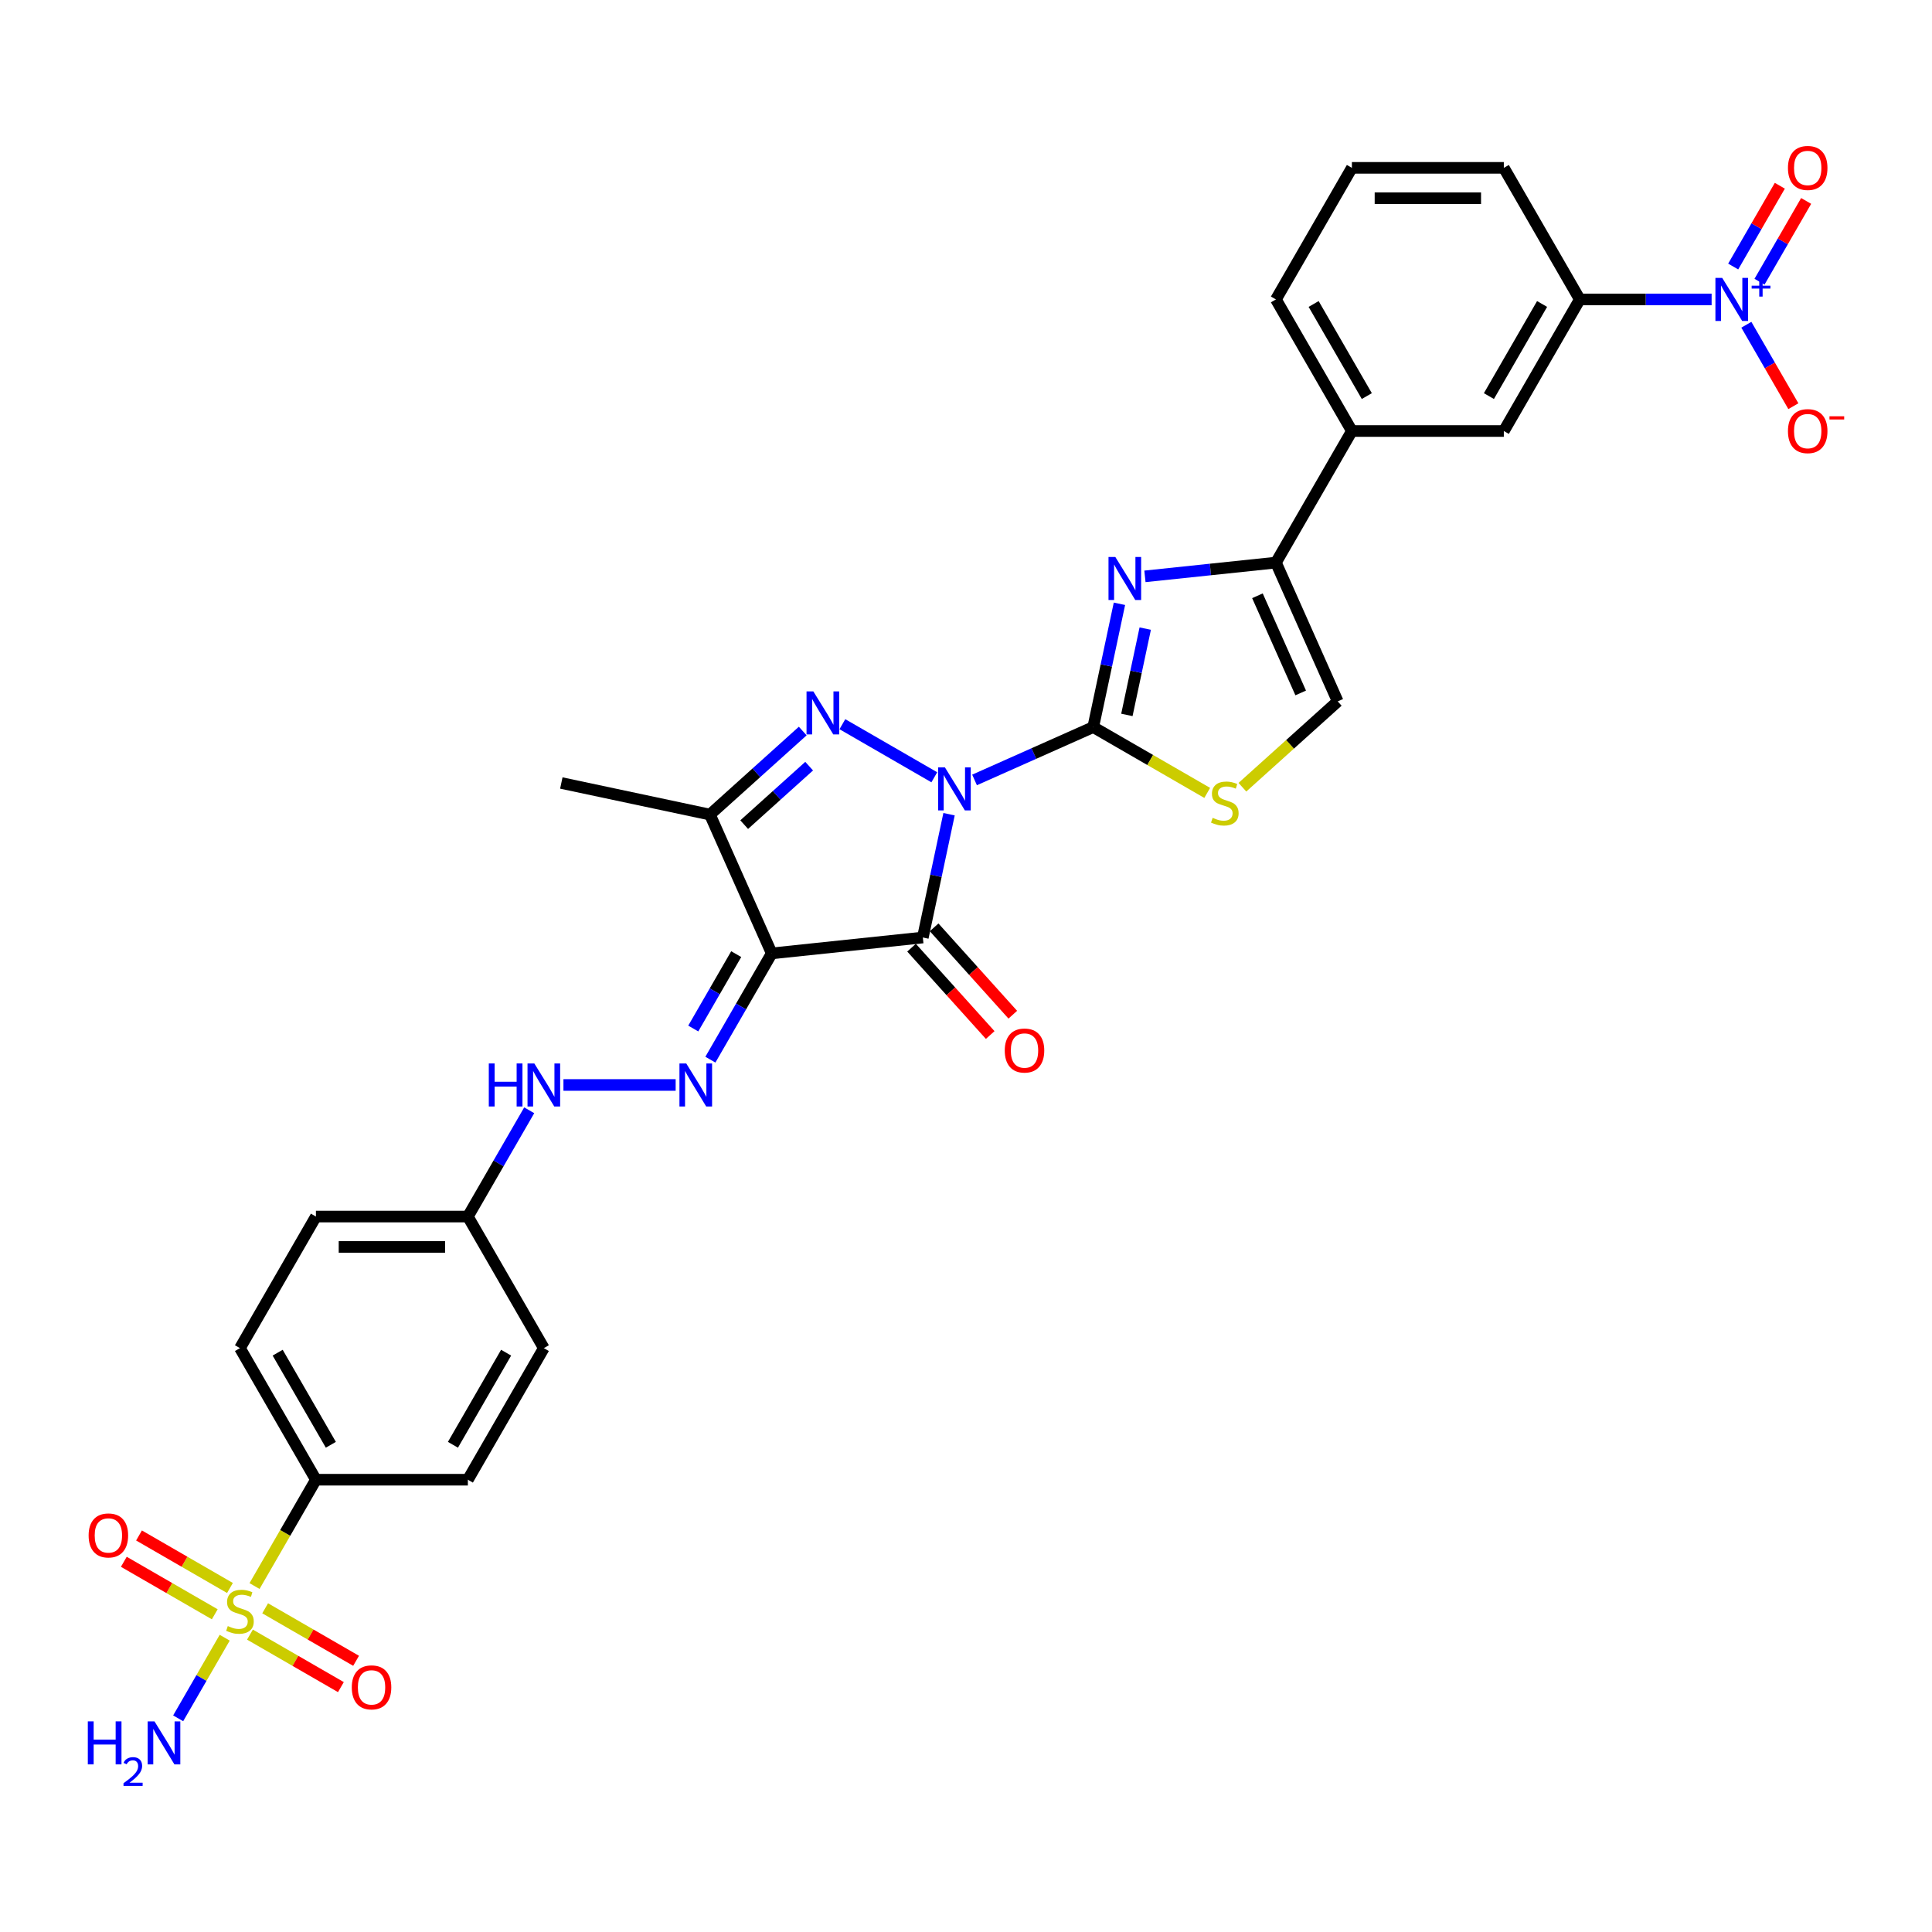 <?xml version='1.0' encoding='iso-8859-1'?>
<svg version='1.1' baseProfile='full'
              xmlns='http://www.w3.org/2000/svg'
                      xmlns:rdkit='http://www.rdkit.org/xml'
                      xmlns:xlink='http://www.w3.org/1999/xlink'
                  xml:space='preserve'
width='1000px' height='1000px' viewBox='0 0 1000 1000'>
<!-- END OF HEADER -->
<rect style='opacity:1.0;fill:#FFFFFF;stroke:none' width='1000' height='1000' x='0' y='0'> </rect>
<path class='bond-0' d='M 491.226,421.431 L 484.443,453.342' style='fill:none;fill-rule:evenodd;stroke:#0000FF;stroke-width:6px;stroke-linecap:butt;stroke-linejoin:miter;stroke-opacity:1' />
<path class='bond-0' d='M 484.443,453.342 L 477.661,485.253' style='fill:none;fill-rule:evenodd;stroke:#000000;stroke-width:6px;stroke-linecap:butt;stroke-linejoin:miter;stroke-opacity:1' />
<path class='bond-1' d='M 504.423,403.693 L 535.139,390.018' style='fill:none;fill-rule:evenodd;stroke:#0000FF;stroke-width:6px;stroke-linecap:butt;stroke-linejoin:miter;stroke-opacity:1' />
<path class='bond-1' d='M 535.139,390.018 L 565.854,376.342' style='fill:none;fill-rule:evenodd;stroke:#000000;stroke-width:6px;stroke-linecap:butt;stroke-linejoin:miter;stroke-opacity:1' />
<path class='bond-2' d='M 483.599,402.318 L 436.017,374.846' style='fill:none;fill-rule:evenodd;stroke:#0000FF;stroke-width:6px;stroke-linecap:butt;stroke-linejoin:miter;stroke-opacity:1' />
<path class='bond-3' d='M 477.661,485.253 L 399.449,493.473' style='fill:none;fill-rule:evenodd;stroke:#000000;stroke-width:6px;stroke-linecap:butt;stroke-linejoin:miter;stroke-opacity:1' />
<path class='bond-16' d='M 471.816,490.515 L 492.172,513.123' style='fill:none;fill-rule:evenodd;stroke:#000000;stroke-width:6px;stroke-linecap:butt;stroke-linejoin:miter;stroke-opacity:1' />
<path class='bond-16' d='M 492.172,513.123 L 512.528,535.73' style='fill:none;fill-rule:evenodd;stroke:#FF0000;stroke-width:6px;stroke-linecap:butt;stroke-linejoin:miter;stroke-opacity:1' />
<path class='bond-16' d='M 483.505,479.991 L 503.861,502.598' style='fill:none;fill-rule:evenodd;stroke:#000000;stroke-width:6px;stroke-linecap:butt;stroke-linejoin:miter;stroke-opacity:1' />
<path class='bond-16' d='M 503.861,502.598 L 524.217,525.206' style='fill:none;fill-rule:evenodd;stroke:#FF0000;stroke-width:6px;stroke-linecap:butt;stroke-linejoin:miter;stroke-opacity:1' />
<path class='bond-5' d='M 565.854,376.342 L 572.637,344.431' style='fill:none;fill-rule:evenodd;stroke:#000000;stroke-width:6px;stroke-linecap:butt;stroke-linejoin:miter;stroke-opacity:1' />
<path class='bond-5' d='M 572.637,344.431 L 579.42,312.52' style='fill:none;fill-rule:evenodd;stroke:#0000FF;stroke-width:6px;stroke-linecap:butt;stroke-linejoin:miter;stroke-opacity:1' />
<path class='bond-5' d='M 583.274,370.039 L 588.022,347.702' style='fill:none;fill-rule:evenodd;stroke:#000000;stroke-width:6px;stroke-linecap:butt;stroke-linejoin:miter;stroke-opacity:1' />
<path class='bond-5' d='M 588.022,347.702 L 592.77,325.364' style='fill:none;fill-rule:evenodd;stroke:#0000FF;stroke-width:6px;stroke-linecap:butt;stroke-linejoin:miter;stroke-opacity:1' />
<path class='bond-10' d='M 565.854,376.342 L 595.354,393.374' style='fill:none;fill-rule:evenodd;stroke:#000000;stroke-width:6px;stroke-linecap:butt;stroke-linejoin:miter;stroke-opacity:1' />
<path class='bond-10' d='M 595.354,393.374 L 624.854,410.406' style='fill:none;fill-rule:evenodd;stroke:#CCCC00;stroke-width:6px;stroke-linecap:butt;stroke-linejoin:miter;stroke-opacity:1' />
<path class='bond-6' d='M 415.493,378.383 L 391.478,400.007' style='fill:none;fill-rule:evenodd;stroke:#0000FF;stroke-width:6px;stroke-linecap:butt;stroke-linejoin:miter;stroke-opacity:1' />
<path class='bond-6' d='M 391.478,400.007 L 367.462,421.63' style='fill:none;fill-rule:evenodd;stroke:#000000;stroke-width:6px;stroke-linecap:butt;stroke-linejoin:miter;stroke-opacity:1' />
<path class='bond-6' d='M 418.813,396.559 L 402.002,411.695' style='fill:none;fill-rule:evenodd;stroke:#0000FF;stroke-width:6px;stroke-linecap:butt;stroke-linejoin:miter;stroke-opacity:1' />
<path class='bond-6' d='M 402.002,411.695 L 385.191,426.831' style='fill:none;fill-rule:evenodd;stroke:#000000;stroke-width:6px;stroke-linecap:butt;stroke-linejoin:miter;stroke-opacity:1' />
<path class='bond-8' d='M 399.449,493.473 L 383.571,520.975' style='fill:none;fill-rule:evenodd;stroke:#000000;stroke-width:6px;stroke-linecap:butt;stroke-linejoin:miter;stroke-opacity:1' />
<path class='bond-8' d='M 383.571,520.975 L 367.692,548.478' style='fill:none;fill-rule:evenodd;stroke:#0000FF;stroke-width:6px;stroke-linecap:butt;stroke-linejoin:miter;stroke-opacity:1' />
<path class='bond-8' d='M 381.064,493.86 L 369.949,513.111' style='fill:none;fill-rule:evenodd;stroke:#000000;stroke-width:6px;stroke-linecap:butt;stroke-linejoin:miter;stroke-opacity:1' />
<path class='bond-8' d='M 369.949,513.111 L 358.835,532.363' style='fill:none;fill-rule:evenodd;stroke:#0000FF;stroke-width:6px;stroke-linecap:butt;stroke-linejoin:miter;stroke-opacity:1' />
<path class='bond-32' d='M 399.449,493.473 L 367.462,421.63' style='fill:none;fill-rule:evenodd;stroke:#000000;stroke-width:6px;stroke-linecap:butt;stroke-linejoin:miter;stroke-opacity:1' />
<path class='bond-4' d='M 131.747,820.934 L 147.635,793.416' style='fill:none;fill-rule:evenodd;stroke:#CCCC00;stroke-width:6px;stroke-linecap:butt;stroke-linejoin:miter;stroke-opacity:1' />
<path class='bond-4' d='M 147.635,793.416 L 163.522,765.898' style='fill:none;fill-rule:evenodd;stroke:#000000;stroke-width:6px;stroke-linecap:butt;stroke-linejoin:miter;stroke-opacity:1' />
<path class='bond-17' d='M 119.027,821.936 L 95.49,808.347' style='fill:none;fill-rule:evenodd;stroke:#CCCC00;stroke-width:6px;stroke-linecap:butt;stroke-linejoin:miter;stroke-opacity:1' />
<path class='bond-17' d='M 95.49,808.347 L 71.954,794.758' style='fill:none;fill-rule:evenodd;stroke:#FF0000;stroke-width:6px;stroke-linecap:butt;stroke-linejoin:miter;stroke-opacity:1' />
<path class='bond-17' d='M 111.162,835.557 L 87.626,821.968' style='fill:none;fill-rule:evenodd;stroke:#CCCC00;stroke-width:6px;stroke-linecap:butt;stroke-linejoin:miter;stroke-opacity:1' />
<path class='bond-17' d='M 87.626,821.968 L 64.09,808.379' style='fill:none;fill-rule:evenodd;stroke:#FF0000;stroke-width:6px;stroke-linecap:butt;stroke-linejoin:miter;stroke-opacity:1' />
<path class='bond-18' d='M 129.376,846.073 L 152.912,859.661' style='fill:none;fill-rule:evenodd;stroke:#CCCC00;stroke-width:6px;stroke-linecap:butt;stroke-linejoin:miter;stroke-opacity:1' />
<path class='bond-18' d='M 152.912,859.661 L 176.449,873.25' style='fill:none;fill-rule:evenodd;stroke:#FF0000;stroke-width:6px;stroke-linecap:butt;stroke-linejoin:miter;stroke-opacity:1' />
<path class='bond-18' d='M 137.24,832.451 L 160.776,846.04' style='fill:none;fill-rule:evenodd;stroke:#CCCC00;stroke-width:6px;stroke-linecap:butt;stroke-linejoin:miter;stroke-opacity:1' />
<path class='bond-18' d='M 160.776,846.04 L 184.313,859.629' style='fill:none;fill-rule:evenodd;stroke:#FF0000;stroke-width:6px;stroke-linecap:butt;stroke-linejoin:miter;stroke-opacity:1' />
<path class='bond-22' d='M 116.31,847.672 L 104.263,868.538' style='fill:none;fill-rule:evenodd;stroke:#CCCC00;stroke-width:6px;stroke-linecap:butt;stroke-linejoin:miter;stroke-opacity:1' />
<path class='bond-22' d='M 104.263,868.538 L 92.217,889.403' style='fill:none;fill-rule:evenodd;stroke:#0000FF;stroke-width:6px;stroke-linecap:butt;stroke-linejoin:miter;stroke-opacity:1' />
<path class='bond-9' d='M 592.617,298.324 L 626.517,294.761' style='fill:none;fill-rule:evenodd;stroke:#0000FF;stroke-width:6px;stroke-linecap:butt;stroke-linejoin:miter;stroke-opacity:1' />
<path class='bond-9' d='M 626.517,294.761 L 660.417,291.198' style='fill:none;fill-rule:evenodd;stroke:#000000;stroke-width:6px;stroke-linecap:butt;stroke-linejoin:miter;stroke-opacity:1' />
<path class='bond-26' d='M 367.462,421.63 L 290.539,405.279' style='fill:none;fill-rule:evenodd;stroke:#000000;stroke-width:6px;stroke-linecap:butt;stroke-linejoin:miter;stroke-opacity:1' />
<path class='bond-7' d='M 885.931,154.986 L 851.816,154.986' style='fill:none;fill-rule:evenodd;stroke:#0000FF;stroke-width:6px;stroke-linecap:butt;stroke-linejoin:miter;stroke-opacity:1' />
<path class='bond-7' d='M 851.816,154.986 L 817.701,154.986' style='fill:none;fill-rule:evenodd;stroke:#000000;stroke-width:6px;stroke-linecap:butt;stroke-linejoin:miter;stroke-opacity:1' />
<path class='bond-19' d='M 903.908,168.088 L 916.077,189.165' style='fill:none;fill-rule:evenodd;stroke:#0000FF;stroke-width:6px;stroke-linecap:butt;stroke-linejoin:miter;stroke-opacity:1' />
<path class='bond-19' d='M 916.077,189.165 L 928.246,210.243' style='fill:none;fill-rule:evenodd;stroke:#FF0000;stroke-width:6px;stroke-linecap:butt;stroke-linejoin:miter;stroke-opacity:1' />
<path class='bond-21' d='M 910.718,145.816 L 922.787,124.912' style='fill:none;fill-rule:evenodd;stroke:#0000FF;stroke-width:6px;stroke-linecap:butt;stroke-linejoin:miter;stroke-opacity:1' />
<path class='bond-21' d='M 922.787,124.912 L 934.857,104.007' style='fill:none;fill-rule:evenodd;stroke:#FF0000;stroke-width:6px;stroke-linecap:butt;stroke-linejoin:miter;stroke-opacity:1' />
<path class='bond-21' d='M 897.097,137.952 L 909.166,117.048' style='fill:none;fill-rule:evenodd;stroke:#0000FF;stroke-width:6px;stroke-linecap:butt;stroke-linejoin:miter;stroke-opacity:1' />
<path class='bond-21' d='M 909.166,117.048 L 921.235,96.143' style='fill:none;fill-rule:evenodd;stroke:#FF0000;stroke-width:6px;stroke-linecap:butt;stroke-linejoin:miter;stroke-opacity:1' />
<path class='bond-20' d='M 349.716,561.579 L 291.638,561.579' style='fill:none;fill-rule:evenodd;stroke:#0000FF;stroke-width:6px;stroke-linecap:butt;stroke-linejoin:miter;stroke-opacity:1' />
<path class='bond-14' d='M 660.417,291.198 L 699.738,223.092' style='fill:none;fill-rule:evenodd;stroke:#000000;stroke-width:6px;stroke-linecap:butt;stroke-linejoin:miter;stroke-opacity:1' />
<path class='bond-33' d='M 660.417,291.198 L 692.403,363.042' style='fill:none;fill-rule:evenodd;stroke:#000000;stroke-width:6px;stroke-linecap:butt;stroke-linejoin:miter;stroke-opacity:1' />
<path class='bond-33' d='M 650.846,308.372 L 673.237,358.662' style='fill:none;fill-rule:evenodd;stroke:#000000;stroke-width:6px;stroke-linecap:butt;stroke-linejoin:miter;stroke-opacity:1' />
<path class='bond-11' d='M 643.067,407.464 L 667.735,385.253' style='fill:none;fill-rule:evenodd;stroke:#CCCC00;stroke-width:6px;stroke-linecap:butt;stroke-linejoin:miter;stroke-opacity:1' />
<path class='bond-11' d='M 667.735,385.253 L 692.403,363.042' style='fill:none;fill-rule:evenodd;stroke:#000000;stroke-width:6px;stroke-linecap:butt;stroke-linejoin:miter;stroke-opacity:1' />
<path class='bond-12' d='M 817.701,154.986 L 778.38,223.092' style='fill:none;fill-rule:evenodd;stroke:#000000;stroke-width:6px;stroke-linecap:butt;stroke-linejoin:miter;stroke-opacity:1' />
<path class='bond-12' d='M 798.182,157.338 L 770.657,205.012' style='fill:none;fill-rule:evenodd;stroke:#000000;stroke-width:6px;stroke-linecap:butt;stroke-linejoin:miter;stroke-opacity:1' />
<path class='bond-34' d='M 817.701,154.986 L 778.38,86.88' style='fill:none;fill-rule:evenodd;stroke:#000000;stroke-width:6px;stroke-linecap:butt;stroke-linejoin:miter;stroke-opacity:1' />
<path class='bond-13' d='M 163.522,765.898 L 124.201,697.792' style='fill:none;fill-rule:evenodd;stroke:#000000;stroke-width:6px;stroke-linecap:butt;stroke-linejoin:miter;stroke-opacity:1' />
<path class='bond-13' d='M 171.245,747.818 L 143.721,700.143' style='fill:none;fill-rule:evenodd;stroke:#000000;stroke-width:6px;stroke-linecap:butt;stroke-linejoin:miter;stroke-opacity:1' />
<path class='bond-35' d='M 163.522,765.898 L 242.165,765.898' style='fill:none;fill-rule:evenodd;stroke:#000000;stroke-width:6px;stroke-linecap:butt;stroke-linejoin:miter;stroke-opacity:1' />
<path class='bond-15' d='M 699.738,223.092 L 778.38,223.092' style='fill:none;fill-rule:evenodd;stroke:#000000;stroke-width:6px;stroke-linecap:butt;stroke-linejoin:miter;stroke-opacity:1' />
<path class='bond-30' d='M 699.738,223.092 L 660.417,154.986' style='fill:none;fill-rule:evenodd;stroke:#000000;stroke-width:6px;stroke-linecap:butt;stroke-linejoin:miter;stroke-opacity:1' />
<path class='bond-30' d='M 707.461,205.012 L 679.936,157.338' style='fill:none;fill-rule:evenodd;stroke:#000000;stroke-width:6px;stroke-linecap:butt;stroke-linejoin:miter;stroke-opacity:1' />
<path class='bond-25' d='M 273.921,574.681 L 258.043,602.183' style='fill:none;fill-rule:evenodd;stroke:#0000FF;stroke-width:6px;stroke-linecap:butt;stroke-linejoin:miter;stroke-opacity:1' />
<path class='bond-25' d='M 258.043,602.183 L 242.165,629.686' style='fill:none;fill-rule:evenodd;stroke:#000000;stroke-width:6px;stroke-linecap:butt;stroke-linejoin:miter;stroke-opacity:1' />
<path class='bond-23' d='M 242.165,765.898 L 281.486,697.792' style='fill:none;fill-rule:evenodd;stroke:#000000;stroke-width:6px;stroke-linecap:butt;stroke-linejoin:miter;stroke-opacity:1' />
<path class='bond-23' d='M 234.442,747.818 L 261.966,700.143' style='fill:none;fill-rule:evenodd;stroke:#000000;stroke-width:6px;stroke-linecap:butt;stroke-linejoin:miter;stroke-opacity:1' />
<path class='bond-24' d='M 124.201,697.792 L 163.522,629.686' style='fill:none;fill-rule:evenodd;stroke:#000000;stroke-width:6px;stroke-linecap:butt;stroke-linejoin:miter;stroke-opacity:1' />
<path class='bond-27' d='M 242.165,629.686 L 281.486,697.792' style='fill:none;fill-rule:evenodd;stroke:#000000;stroke-width:6px;stroke-linecap:butt;stroke-linejoin:miter;stroke-opacity:1' />
<path class='bond-28' d='M 242.165,629.686 L 163.522,629.686' style='fill:none;fill-rule:evenodd;stroke:#000000;stroke-width:6px;stroke-linecap:butt;stroke-linejoin:miter;stroke-opacity:1' />
<path class='bond-28' d='M 230.368,645.414 L 175.319,645.414' style='fill:none;fill-rule:evenodd;stroke:#000000;stroke-width:6px;stroke-linecap:butt;stroke-linejoin:miter;stroke-opacity:1' />
<path class='bond-29' d='M 778.38,86.88 L 699.738,86.88' style='fill:none;fill-rule:evenodd;stroke:#000000;stroke-width:6px;stroke-linecap:butt;stroke-linejoin:miter;stroke-opacity:1' />
<path class='bond-29' d='M 766.584,102.608 L 711.534,102.608' style='fill:none;fill-rule:evenodd;stroke:#000000;stroke-width:6px;stroke-linecap:butt;stroke-linejoin:miter;stroke-opacity:1' />
<path class='bond-31' d='M 660.417,154.986 L 699.738,86.88' style='fill:none;fill-rule:evenodd;stroke:#000000;stroke-width:6px;stroke-linecap:butt;stroke-linejoin:miter;stroke-opacity:1' />
<path  class='atom-0' d='M 489.088 397.193
L 496.386 408.99
Q 497.11 410.154, 498.274 412.261
Q 499.437 414.369, 499.5 414.495
L 499.5 397.193
L 502.457 397.193
L 502.457 419.465
L 499.406 419.465
L 491.573 406.568
Q 490.661 405.058, 489.686 403.327
Q 488.742 401.597, 488.459 401.063
L 488.459 419.465
L 485.565 419.465
L 485.565 397.193
L 489.088 397.193
' fill='#0000FF'/>
<path  class='atom-3' d='M 420.982 357.872
L 428.28 369.669
Q 429.003 370.832, 430.167 372.94
Q 431.331 375.048, 431.394 375.174
L 431.394 357.872
L 434.351 357.872
L 434.351 380.144
L 431.3 380.144
L 423.467 367.246
Q 422.555 365.736, 421.58 364.006
Q 420.636 362.276, 420.353 361.741
L 420.353 380.144
L 417.459 380.144
L 417.459 357.872
L 420.982 357.872
' fill='#0000FF'/>
<path  class='atom-5' d='M 117.91 841.648
Q 118.162 841.743, 119.2 842.183
Q 120.238 842.623, 121.37 842.906
Q 122.534 843.158, 123.666 843.158
Q 125.774 843.158, 127.001 842.151
Q 128.228 841.113, 128.228 839.32
Q 128.228 838.094, 127.599 837.339
Q 127.001 836.584, 126.057 836.175
Q 125.113 835.766, 123.541 835.294
Q 121.559 834.696, 120.363 834.13
Q 119.2 833.564, 118.35 832.368
Q 117.532 831.173, 117.532 829.16
Q 117.532 826.36, 119.42 824.63
Q 121.339 822.9, 125.113 822.9
Q 127.693 822.9, 130.618 824.127
L 129.895 826.549
Q 127.221 825.448, 125.208 825.448
Q 123.037 825.448, 121.842 826.36
Q 120.647 827.241, 120.678 828.782
Q 120.678 829.978, 121.276 830.701
Q 121.905 831.425, 122.786 831.834
Q 123.698 832.243, 125.208 832.714
Q 127.221 833.344, 128.416 833.973
Q 129.612 834.602, 130.461 835.892
Q 131.342 837.15, 131.342 839.32
Q 131.342 842.403, 129.266 844.07
Q 127.221 845.706, 123.792 845.706
Q 121.811 845.706, 120.301 845.266
Q 118.822 844.857, 117.061 844.133
L 117.91 841.648
' fill='#CCCC00'/>
<path  class='atom-6' d='M 577.282 288.283
L 584.58 300.079
Q 585.304 301.243, 586.467 303.351
Q 587.631 305.458, 587.694 305.584
L 587.694 288.283
L 590.651 288.283
L 590.651 310.554
L 587.6 310.554
L 579.767 297.657
Q 578.855 296.147, 577.88 294.417
Q 576.936 292.687, 576.653 292.152
L 576.653 310.554
L 573.759 310.554
L 573.759 288.283
L 577.282 288.283
' fill='#0000FF'/>
<path  class='atom-8' d='M 891.42 143.85
L 898.718 155.647
Q 899.442 156.81, 900.606 158.918
Q 901.77 161.026, 901.832 161.152
L 901.832 143.85
L 904.789 143.85
L 904.789 166.122
L 901.738 166.122
L 893.905 153.224
Q 892.993 151.714, 892.018 149.984
Q 891.074 148.254, 890.791 147.719
L 890.791 166.122
L 887.897 166.122
L 887.897 143.85
L 891.42 143.85
' fill='#0000FF'/>
<path  class='atom-8' d='M 906.658 147.865
L 910.582 147.865
L 910.582 143.733
L 912.326 143.733
L 912.326 147.865
L 916.354 147.865
L 916.354 149.36
L 912.326 149.36
L 912.326 153.512
L 910.582 153.512
L 910.582 149.36
L 906.658 149.36
L 906.658 147.865
' fill='#0000FF'/>
<path  class='atom-9' d='M 355.205 550.444
L 362.503 562.24
Q 363.226 563.404, 364.39 565.511
Q 365.554 567.619, 365.617 567.745
L 365.617 550.444
L 368.574 550.444
L 368.574 572.715
L 365.523 572.715
L 357.69 559.818
Q 356.778 558.308, 355.803 556.578
Q 354.859 554.848, 354.576 554.313
L 354.576 572.715
L 351.682 572.715
L 351.682 550.444
L 355.205 550.444
' fill='#0000FF'/>
<path  class='atom-11' d='M 627.669 423.308
Q 627.921 423.402, 628.959 423.842
Q 629.997 424.283, 631.13 424.566
Q 632.293 424.818, 633.426 424.818
Q 635.533 424.818, 636.76 423.811
Q 637.987 422.773, 637.987 420.98
Q 637.987 419.753, 637.358 418.998
Q 636.76 418.243, 635.817 417.834
Q 634.873 417.425, 633.3 416.953
Q 631.318 416.356, 630.123 415.789
Q 628.959 415.223, 628.11 414.028
Q 627.292 412.832, 627.292 410.819
Q 627.292 408.02, 629.179 406.289
Q 631.098 404.559, 634.873 404.559
Q 637.452 404.559, 640.378 405.786
L 639.654 408.208
Q 636.98 407.107, 634.967 407.107
Q 632.797 407.107, 631.601 408.02
Q 630.406 408.9, 630.437 410.442
Q 630.437 411.637, 631.035 412.361
Q 631.664 413.084, 632.545 413.493
Q 633.457 413.902, 634.967 414.374
Q 636.98 415.003, 638.176 415.632
Q 639.371 416.261, 640.221 417.551
Q 641.101 418.809, 641.101 420.98
Q 641.101 424.063, 639.025 425.73
Q 636.98 427.366, 633.552 427.366
Q 631.57 427.366, 630.06 426.925
Q 628.582 426.516, 626.82 425.793
L 627.669 423.308
' fill='#CCCC00'/>
<path  class='atom-17' d='M 520.059 543.758
Q 520.059 538.411, 522.701 535.422
Q 525.344 532.434, 530.282 532.434
Q 535.221 532.434, 537.864 535.422
Q 540.506 538.411, 540.506 543.758
Q 540.506 549.169, 537.832 552.252
Q 535.158 555.303, 530.282 555.303
Q 525.375 555.303, 522.701 552.252
Q 520.059 549.2, 520.059 543.758
M 530.282 552.786
Q 533.68 552.786, 535.504 550.522
Q 537.36 548.225, 537.36 543.758
Q 537.36 539.386, 535.504 537.184
Q 533.68 534.95, 530.282 534.95
Q 526.885 534.95, 525.029 537.152
Q 523.205 539.354, 523.205 543.758
Q 523.205 548.257, 525.029 550.522
Q 526.885 552.786, 530.282 552.786
' fill='#FF0000'/>
<path  class='atom-18' d='M 45.872 794.746
Q 45.872 789.398, 48.514 786.41
Q 51.156 783.421, 56.095 783.421
Q 61.034 783.421, 63.676 786.41
Q 66.319 789.398, 66.319 794.746
Q 66.319 800.156, 63.645 803.239
Q 60.971 806.291, 56.095 806.291
Q 51.188 806.291, 48.514 803.239
Q 45.872 800.188, 45.872 794.746
M 56.095 803.774
Q 59.492 803.774, 61.317 801.509
Q 63.173 799.213, 63.173 794.746
Q 63.173 790.373, 61.317 788.171
Q 59.492 785.938, 56.095 785.938
Q 52.698 785.938, 50.842 788.14
Q 49.017 790.342, 49.017 794.746
Q 49.017 799.244, 50.842 801.509
Q 52.698 803.774, 56.095 803.774
' fill='#FF0000'/>
<path  class='atom-19' d='M 182.084 873.388
Q 182.084 868.04, 184.726 865.052
Q 187.369 862.064, 192.307 862.064
Q 197.246 862.064, 199.889 865.052
Q 202.531 868.04, 202.531 873.388
Q 202.531 878.799, 199.857 881.882
Q 197.183 884.933, 192.307 884.933
Q 187.4 884.933, 184.726 881.882
Q 182.084 878.83, 182.084 873.388
M 192.307 882.416
Q 195.705 882.416, 197.529 880.151
Q 199.385 877.855, 199.385 873.388
Q 199.385 869.016, 197.529 866.814
Q 195.705 864.58, 192.307 864.58
Q 188.91 864.58, 187.054 866.782
Q 185.23 868.984, 185.23 873.388
Q 185.23 877.886, 187.054 880.151
Q 188.91 882.416, 192.307 882.416
' fill='#FF0000'/>
<path  class='atom-20' d='M 925.441 223.155
Q 925.441 217.807, 928.083 214.819
Q 930.726 211.831, 935.664 211.831
Q 940.603 211.831, 943.246 214.819
Q 945.888 217.807, 945.888 223.155
Q 945.888 228.566, 943.214 231.648
Q 940.54 234.7, 935.664 234.7
Q 930.757 234.7, 928.083 231.648
Q 925.441 228.597, 925.441 223.155
M 935.664 232.183
Q 939.062 232.183, 940.886 229.918
Q 942.742 227.622, 942.742 223.155
Q 942.742 218.783, 940.886 216.581
Q 939.062 214.347, 935.664 214.347
Q 932.267 214.347, 930.411 216.549
Q 928.587 218.751, 928.587 223.155
Q 928.587 227.653, 930.411 229.918
Q 932.267 232.183, 935.664 232.183
' fill='#FF0000'/>
<path  class='atom-20' d='M 946.926 215.466
L 954.545 215.466
L 954.545 217.127
L 946.926 217.127
L 946.926 215.466
' fill='#FF0000'/>
<path  class='atom-21' d='M 253.002 550.444
L 256.021 550.444
L 256.021 559.912
L 267.409 559.912
L 267.409 550.444
L 270.429 550.444
L 270.429 572.715
L 267.409 572.715
L 267.409 562.429
L 256.021 562.429
L 256.021 572.715
L 253.002 572.715
L 253.002 550.444
' fill='#0000FF'/>
<path  class='atom-21' d='M 276.563 550.444
L 283.861 562.24
Q 284.584 563.404, 285.748 565.511
Q 286.912 567.619, 286.975 567.745
L 286.975 550.444
L 289.932 550.444
L 289.932 572.715
L 286.881 572.715
L 279.048 559.818
Q 278.136 558.308, 277.16 556.578
Q 276.217 554.848, 275.934 554.313
L 275.934 572.715
L 273.04 572.715
L 273.04 550.444
L 276.563 550.444
' fill='#0000FF'/>
<path  class='atom-22' d='M 925.441 86.943
Q 925.441 81.595, 928.083 78.607
Q 930.726 75.618, 935.664 75.618
Q 940.603 75.618, 943.246 78.607
Q 945.888 81.595, 945.888 86.943
Q 945.888 92.353, 943.214 95.436
Q 940.54 98.487, 935.664 98.487
Q 930.757 98.487, 928.083 95.436
Q 925.441 92.385, 925.441 86.943
M 935.664 95.971
Q 939.062 95.971, 940.886 93.706
Q 942.742 91.41, 942.742 86.943
Q 942.742 82.57, 940.886 80.368
Q 939.062 78.135, 935.664 78.135
Q 932.267 78.135, 930.411 80.337
Q 928.587 82.539, 928.587 86.943
Q 928.587 91.441, 930.411 93.706
Q 932.267 95.971, 935.664 95.971
' fill='#FF0000'/>
<path  class='atom-23' d='M 45.455 890.975
L 48.474 890.975
L 48.474 900.443
L 59.862 900.443
L 59.862 890.975
L 62.882 890.975
L 62.882 913.246
L 59.862 913.246
L 59.862 902.96
L 48.474 902.96
L 48.474 913.246
L 45.455 913.246
L 45.455 890.975
' fill='#0000FF'/>
<path  class='atom-23' d='M 63.961 912.465
Q 64.501 911.074, 65.788 910.305
Q 67.076 909.517, 68.861 909.517
Q 71.082 909.517, 72.328 910.721
Q 73.574 911.925, 73.574 914.063
Q 73.574 916.243, 71.954 918.278
Q 70.356 920.313, 67.034 922.721
L 73.823 922.721
L 73.823 924.382
L 63.92 924.382
L 63.92 922.991
Q 66.66 921.039, 68.28 919.586
Q 69.92 918.133, 70.709 916.825
Q 71.498 915.517, 71.498 914.167
Q 71.498 912.755, 70.792 911.966
Q 70.086 911.177, 68.861 911.177
Q 67.678 911.177, 66.889 911.655
Q 66.1 912.132, 65.539 913.191
L 63.961 912.465
' fill='#0000FF'/>
<path  class='atom-23' d='M 79.957 890.975
L 87.255 902.771
Q 87.979 903.935, 89.142 906.042
Q 90.306 908.15, 90.369 908.276
L 90.369 890.975
L 93.326 890.975
L 93.326 913.246
L 90.275 913.246
L 82.442 900.349
Q 81.53 898.839, 80.555 897.109
Q 79.611 895.379, 79.328 894.844
L 79.328 913.246
L 76.434 913.246
L 76.434 890.975
L 79.957 890.975
' fill='#0000FF'/>
</svg>
